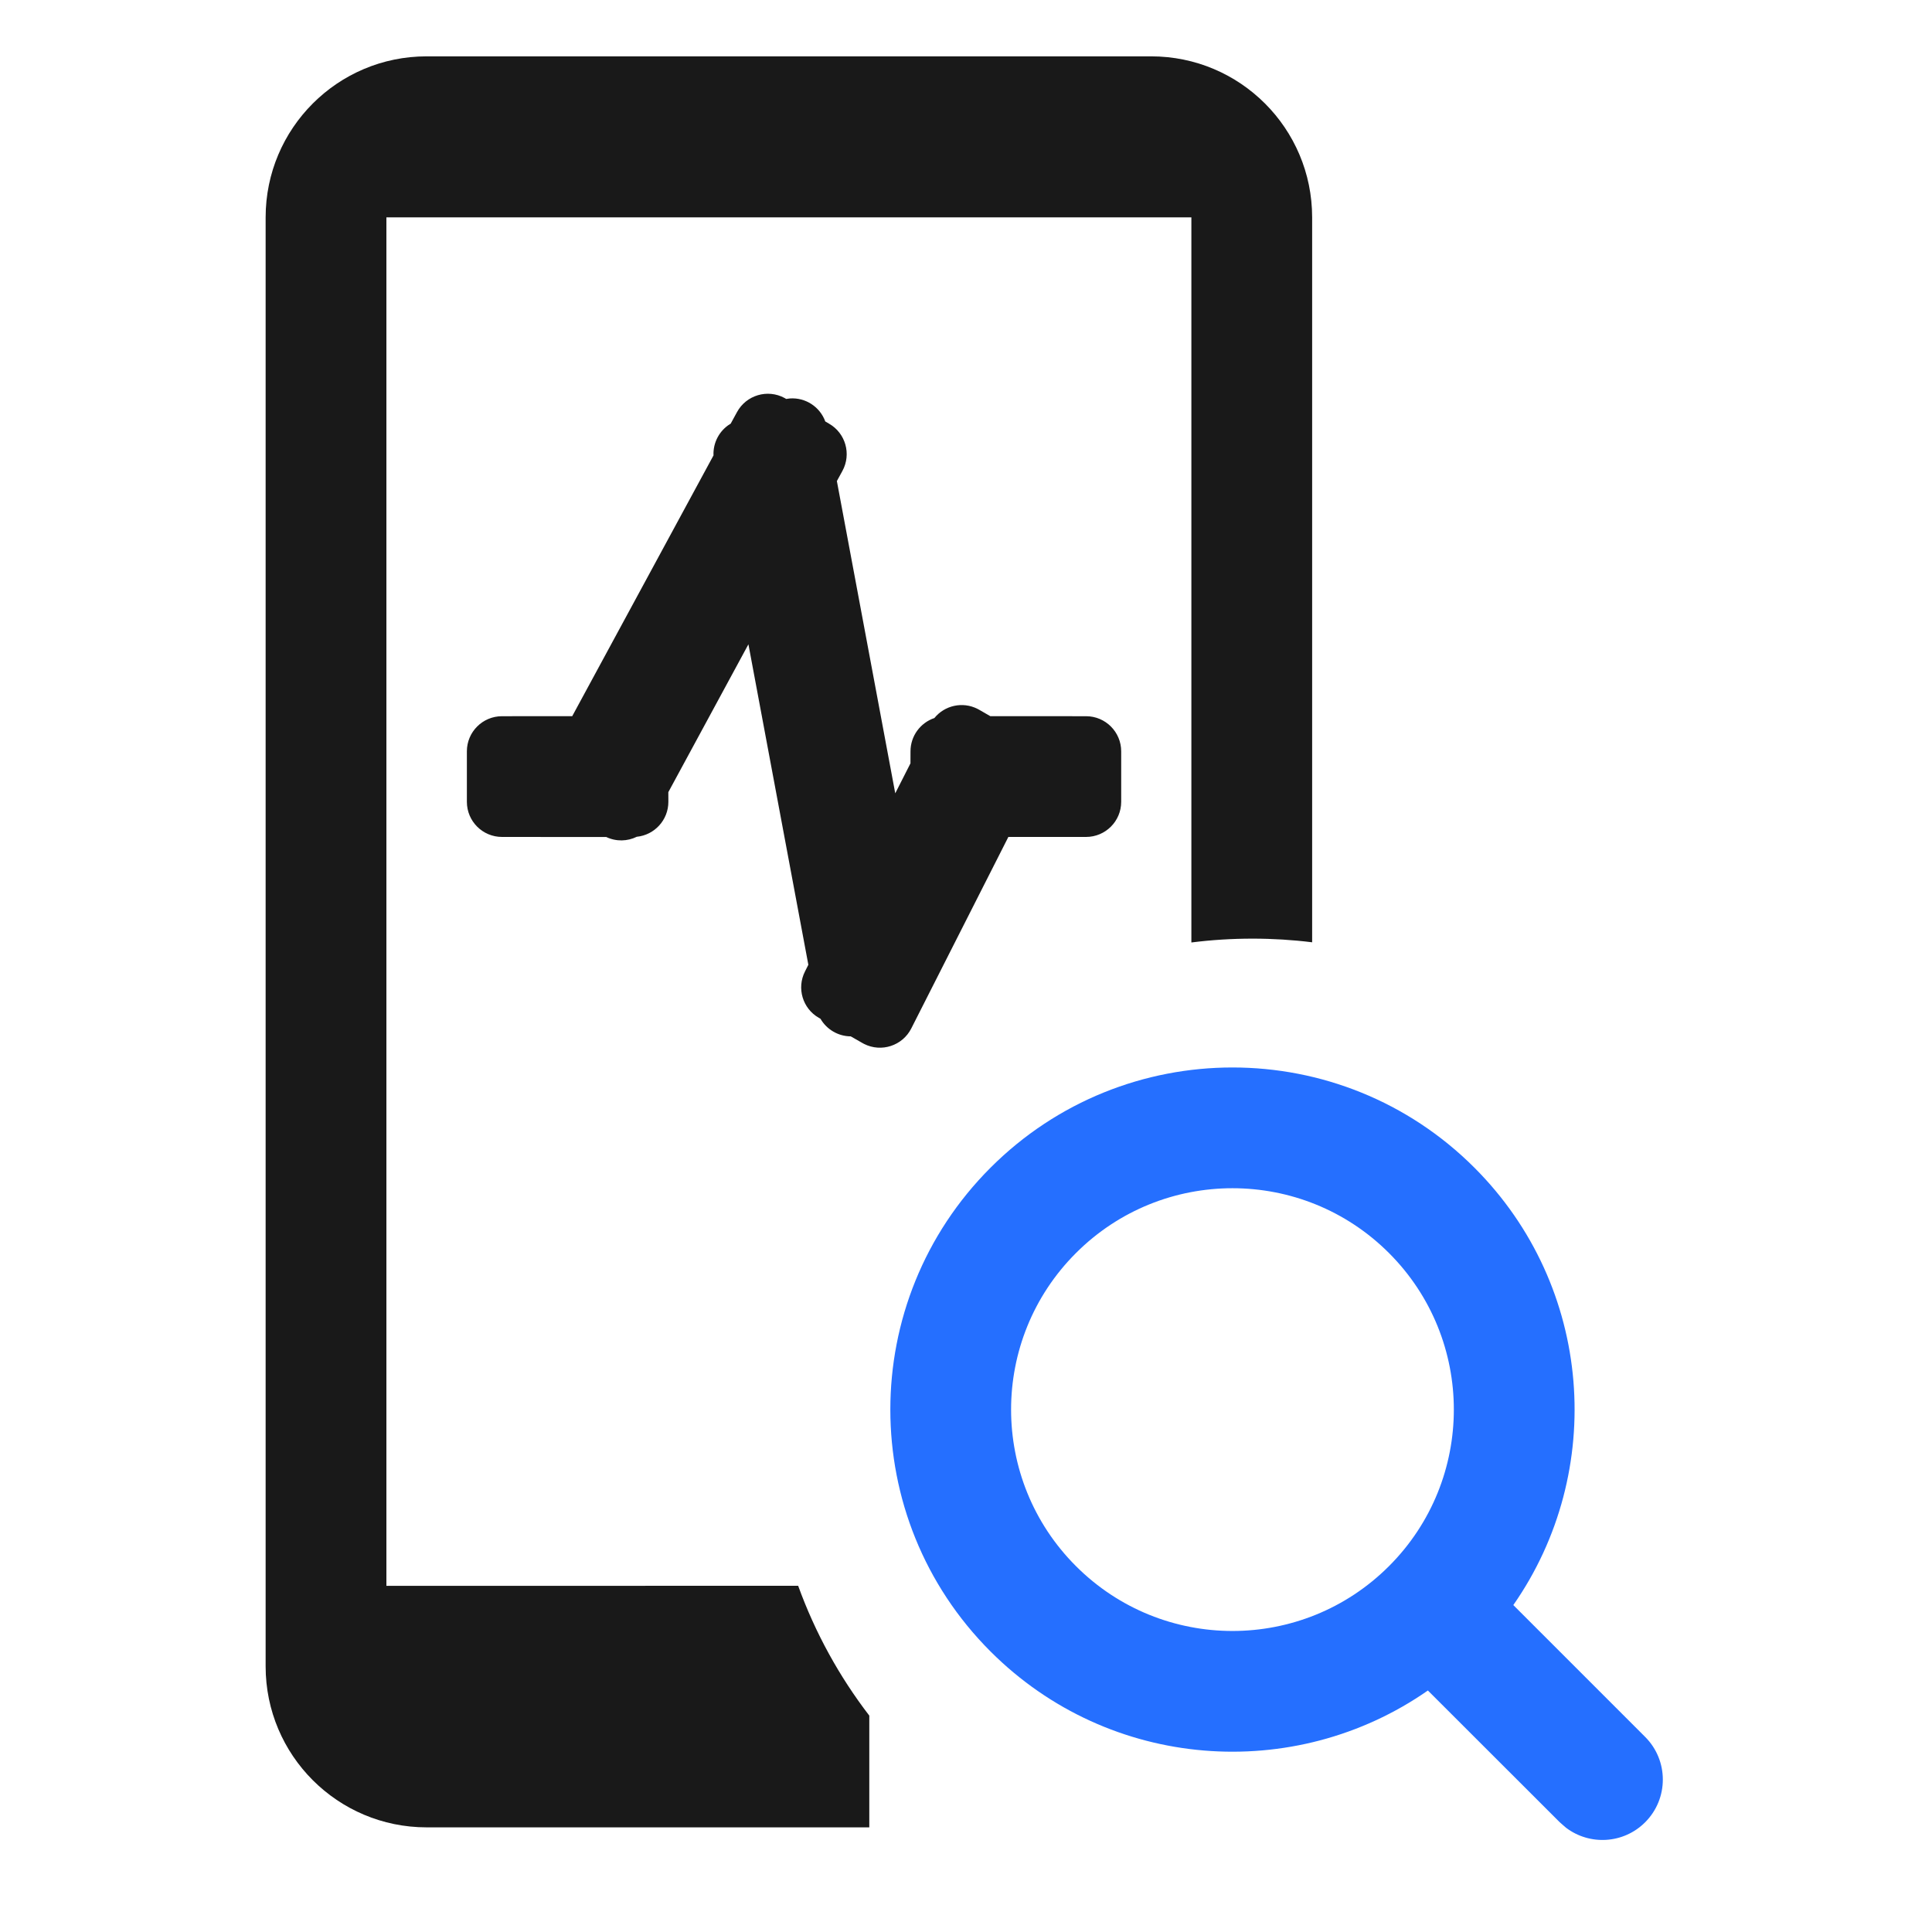 <?xml version="1.0" encoding="UTF-8"?>
<svg width="55px" height="55px" viewBox="0 0 55 55" version="1.1" xmlns="http://www.w3.org/2000/svg" xmlns:xlink="http://www.w3.org/1999/xlink">
    <title>2</title>
    <defs>
        <rect id="path-1" x="0" y="0" width="55" height="55"></rect>
    </defs>
    <g id="页面-1" stroke="none" stroke-width="1" fill="none" fill-rule="evenodd">
        <g id="自助服务荣耀v5" transform="translate(-60, -1048)">
            <g id="设备检测备份" transform="translate(60, 1048)">
                <mask id="mask-2" fill="white">
                    <use xlink:href="#path-1"></use>
                </mask>
                <g id="矩形"></g>
                <g id="设备检测" mask="url(#mask-2)" fill-rule="nonzero">
                    <g transform="translate(7.562, 1.146)">
                        <path d="M25.208,0.458 C27.74,0.458 29.792,2.51 29.792,5.042 L29.792,25.679 C29.236,25.61 28.67,25.575 28.096,25.575 C27.506,25.575 26.924,25.612 26.354,25.684 L26.354,5.042 L3.438,5.042 L3.438,44 L15.16,43.998 C15.645,45.339 16.332,46.584 17.185,47.694 L17.185,50.875 L4.583,50.875 C2.052,50.875 0,48.823 0,46.292 L0,5.042 C0,2.51 2.052,0.458 4.583,0.458 L25.208,0.458 Z" id="形状结合" fill-opacity="0.9" fill="#000000"></path>
                        <path d="M14.773,10.184 C14.781,10.189 14.789,10.193 14.797,10.198 L14.818,10.211 L14.925,10.197 C15.37,10.166 15.781,10.436 15.932,10.852 L16.041,10.916 C16.511,11.187 16.679,11.782 16.421,12.258 L16.262,12.549 L17.924,21.438 L18.357,20.585 L18.358,20.243 C18.358,19.802 18.643,19.428 19.038,19.295 C19.328,18.937 19.838,18.817 20.266,19.034 C20.282,19.042 20.298,19.051 20.314,19.06 L20.63,19.242 L23.356,19.243 C23.908,19.243 24.356,19.691 24.356,20.243 L24.356,21.68 C24.356,22.233 23.908,22.68 23.356,22.68 L21.144,22.68 L18.38,28.132 C18.13,28.625 17.528,28.821 17.036,28.572 C17.02,28.563 17.004,28.555 16.988,28.546 L16.657,28.357 C16.299,28.355 15.972,28.161 15.796,27.857 L15.746,27.828 C15.286,27.563 15.114,26.984 15.354,26.51 L15.45,26.319 L13.744,17.196 L11.464,21.405 L11.465,21.68 C11.465,22.199 11.07,22.625 10.566,22.675 C10.301,22.806 9.981,22.817 9.697,22.682 L6.729,22.68 C6.177,22.68 5.729,22.233 5.729,21.68 L5.729,20.243 C5.729,19.691 6.177,19.243 6.729,19.243 L8.728,19.242 L12.75,11.818 C12.734,11.46 12.913,11.118 13.218,10.927 L13.239,10.915 L13.418,10.587 C13.681,10.102 14.288,9.921 14.773,10.184 Z" id="形状结合" fill="#191919"></path>
                        <path d="M20.637,32.095 C24.44,28.292 30.607,28.292 34.411,32.095 C37.8,35.484 38.169,40.749 35.519,44.547 L39.272,48.3 C39.943,48.971 39.943,50.059 39.272,50.73 C38.657,51.346 37.691,51.397 37.017,50.884 L36.841,50.73 L33.087,46.979 C29.289,49.627 24.025,49.257 20.637,45.869 C16.833,42.066 16.833,35.899 20.637,32.095 Z M23.068,34.526 C20.606,36.987 20.606,40.977 23.068,43.438 C25.529,45.9 29.519,45.9 31.98,43.438 C34.441,40.977 34.441,36.987 31.98,34.526 C29.519,32.065 25.529,32.065 23.068,34.526 Z" id="形状" fill="#256FFF"></path>
                    </g>
                </g>
            </g>
        </g>
    </g>
</svg>